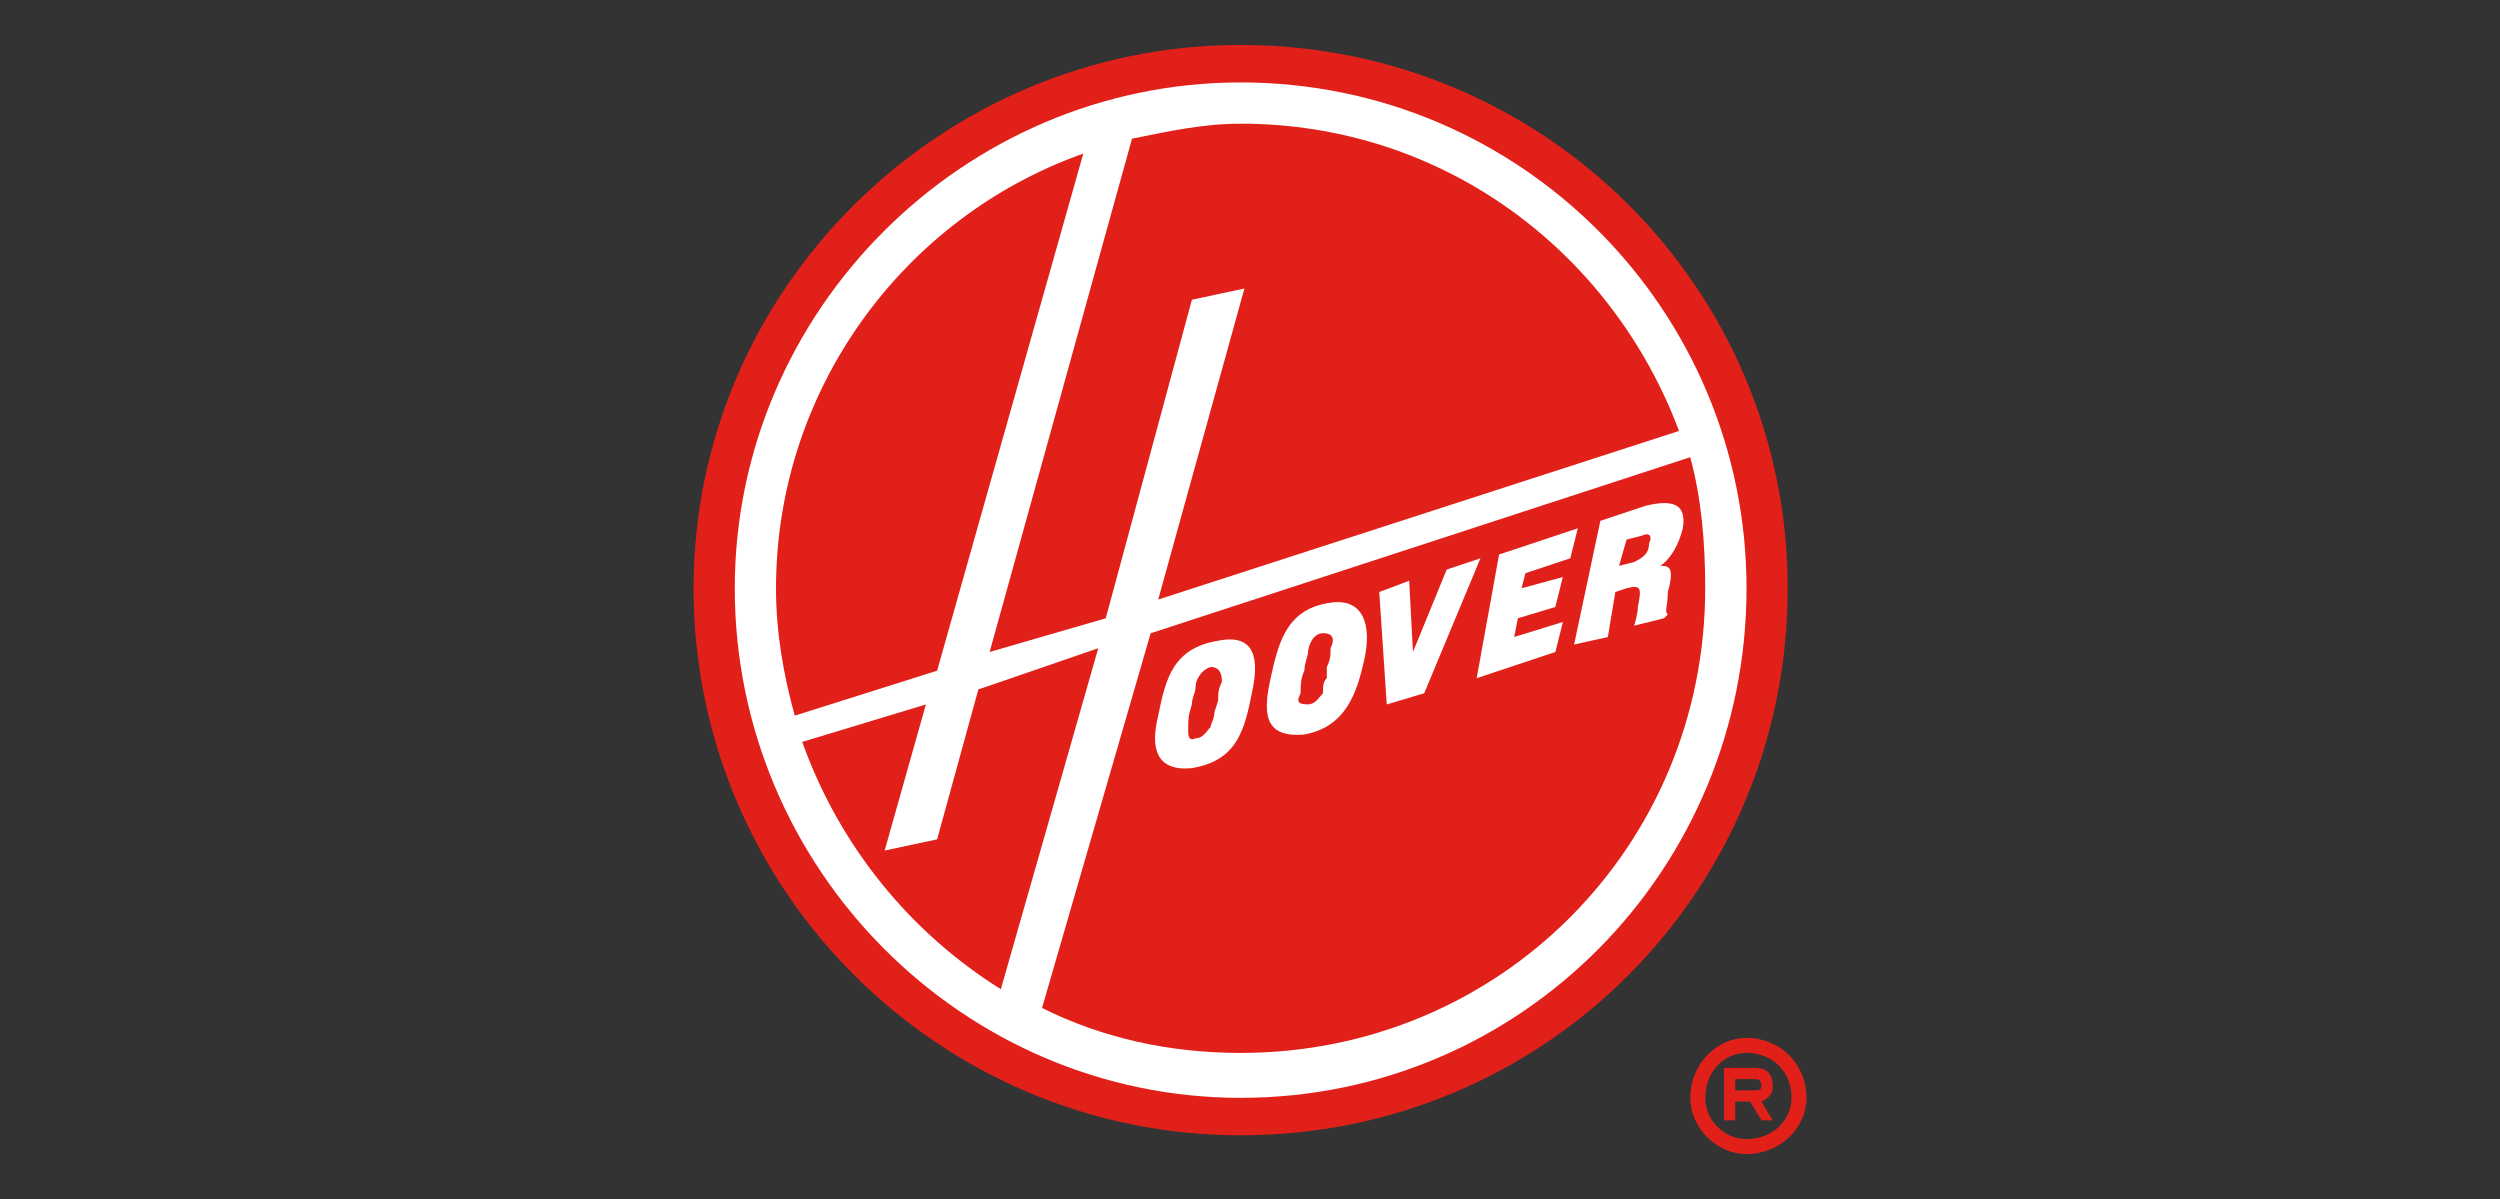 <?xml version="1.0" encoding="UTF-8"?> <svg xmlns="http://www.w3.org/2000/svg" xmlns:xlink="http://www.w3.org/1999/xlink" version="1.1" id="Layer_1" x="0px" y="0px" viewBox="0 0 417 200" style="enable-background:new 0 0 417 200;" xml:space="preserve"><rect x="0" y="0" width="417" height="200" fill="#333333" stroke="none"/> <style type="text/css"> .st0{fill-rule:evenodd;clip-rule:evenodd;fill:#FFFFFF;} .st1{fill-rule:evenodd;clip-rule:evenodd;fill:#E2201A;} </style> <g> <path class="st0" d="M207.56,10.63c-48.13,0-87.5,39.37-87.5,87.5c0,48.13,39.37,87.5,87.5,87.5c48.75,0,87.5-39.38,87.5-87.5 C295.06,50,256.31,10.63,207.56,10.63L207.56,10.63z"></path> <path class="st1" d="M122.56,98.12c0,46.88,38.13,85,84.38,85c46.88,0,84.38-38.12,84.38-85c0-46.25-37.5-84.37-84.38-84.37 C160.69,13.75,122.56,51.87,122.56,98.12L122.56,98.12z M115.69,98.12c0-50,41.25-90.62,91.25-90.62 c50.63,0,91.25,40.62,91.25,90.62c0,50.63-40.63,91.25-91.25,91.25C156.94,189.37,115.69,148.75,115.69,98.12L115.69,98.12z"></path> <path class="st1" d="M166.94,165c-15-9.37-26.88-23.75-33.13-41.25l20.63-6.25l-6.88,24.37l8.75-1.87l6.88-25l20-6.88L166.94,165 L166.94,165z"></path> <path class="st1" d="M221.31,100.63c-6.88,1.25-8.12,6.88-9.37,12.5c-1.25,5.63-1.25,10,5.63,9.38c6.88-1.25,8.75-6.87,10-12.5 C228.81,104.38,227.56,99.37,221.31,100.63L221.31,100.63z M230.06,98.75l1.25,18.75l6.25-1.87l9.38-22.5L241.31,95l-5.63,13.75 l-0.63-11.88L230.06,98.75L230.06,98.75z M246.31,113.12l13.13-4.37l1.25-5l-8.13,2.5l0.62-3.12l6.25-1.88l1.25-5l-6.88,1.87 l0.63-2.5l7.5-2.5l1.25-5l-13.13,4.37L246.31,113.12L246.31,113.12z M269.44,98.75l1.87-0.63c2.5-0.62,2.5,0,1.88,3.13 c0,1.25-0.62,3.12-0.62,3.12l5-1.25l0.62-0.62c-0.62-0.62,0-1.25,0-3.75c1.25-4.37,0-4.37-1.25-4.37c1.88-1.25,3.12-3.75,3.75-6.25 c0.62-3.75-1.25-5-6.25-3.75l-7.5,2.5l-4.38,20.63l5.63-1.25L269.44,98.75L269.44,98.75z M203.19,106.87 c-7.5,1.25-8.75,6.25-10,12.5c-1.25,5-0.63,9.38,5.62,8.75c7.5-1.25,8.75-6.25,10-12.5C210.06,110,209.44,105.63,203.19,106.87 L203.19,106.87z M173.81,168.13l18.12-62.5l90-29.37c1.88,6.87,2.5,14.37,2.5,21.87c0,43.13-34.37,77.5-77.5,77.5 C195.06,175.63,183.81,173.13,173.81,168.13L173.81,168.13z"></path> <path class="st1" d="M280.06,71.88L193.19,100l14.38-51.88L198.81,50l-14.37,53.13l-19.37,5.62l23.75-85.62l0,0 c6.25-1.25,11.87-2.5,18.12-2.5C240.69,20.63,268.81,41.87,280.06,71.88L280.06,71.88z"></path> <path class="st1" d="M129.44,98.12c0-33.12,21.25-61.87,51.25-72.5l-24.38,86.25l-23.75,7.5 C130.69,112.5,129.44,105.63,129.44,98.12L129.44,98.12z"></path> <path class="st1" d="M270.06,94.38l1.25-4.38l2.5-0.63c1.25-0.62,1.88,0,1.25,1.25c0,1.88-1.25,2.5-2.5,3.13L270.06,94.38 L270.06,94.38z"></path> <path class="st1" d="M198.19,121.88c0-1.88,0-2.5,0.62-4.38c0-1.25,0.63-1.87,0.63-3.13c0-0.62,0.63-2.5,2.5-3.12 c1.87,0,1.87,1.87,1.87,2.5c-0.62,1.25-0.62,1.88-0.62,3.13l-0.62,1.88c0,1.25-0.63,1.87-0.63,2.5c-0.63,0.63-1.25,1.88-2.5,1.88 C198.19,123.75,198.19,122.5,198.19,121.88L198.19,121.88z"></path> <path class="st1" d="M216.94,115.63c0-1.25,0-2.5,0.63-3.75c0-1.25,0.62-2.5,0.62-3.13c0-0.63,0.62-3.13,2.5-3.13 c1.88,0,1.88,1.25,1.25,2.5c0,1.25,0,1.88-0.63,3.13v1.87c-0.63,0.63-0.63,1.25-0.63,2.5c-0.62,0.62-1.25,1.87-2.5,1.87 C216.31,117.5,216.31,116.88,216.94,115.63L216.94,115.63z"></path> <path class="st1" d="M284.44,183.12c0,3.75,3.13,6.88,6.88,6.88c4.38,0,7.5-3.13,7.5-6.88c0-4.37-3.12-7.5-7.5-7.5 C287.56,175.63,284.44,178.75,284.44,183.12L284.44,183.12z M281.94,183.12c0-5.62,4.38-10,9.38-10c5.62,0,10,4.37,10,10 c0,5-4.38,9.38-10,9.38C286.31,192.5,281.94,188.12,281.94,183.12L281.94,183.12z"></path> <path class="st1" d="M289.44,186.87h-1.88v-8.75h5c1.88,0,3.13,0.62,3.13,3.13c0,1.25-0.63,1.87-1.88,2.5l1.88,3.12h-1.88 l-1.88-3.12h-2.5V186.87L289.44,186.87z M292.56,181.87c0.62,0,1.25,0,1.25-0.62c0-1.25-0.63-1.25-1.25-1.25h-3.12v1.87H292.56 L292.56,181.87z"></path> </g> </svg> 